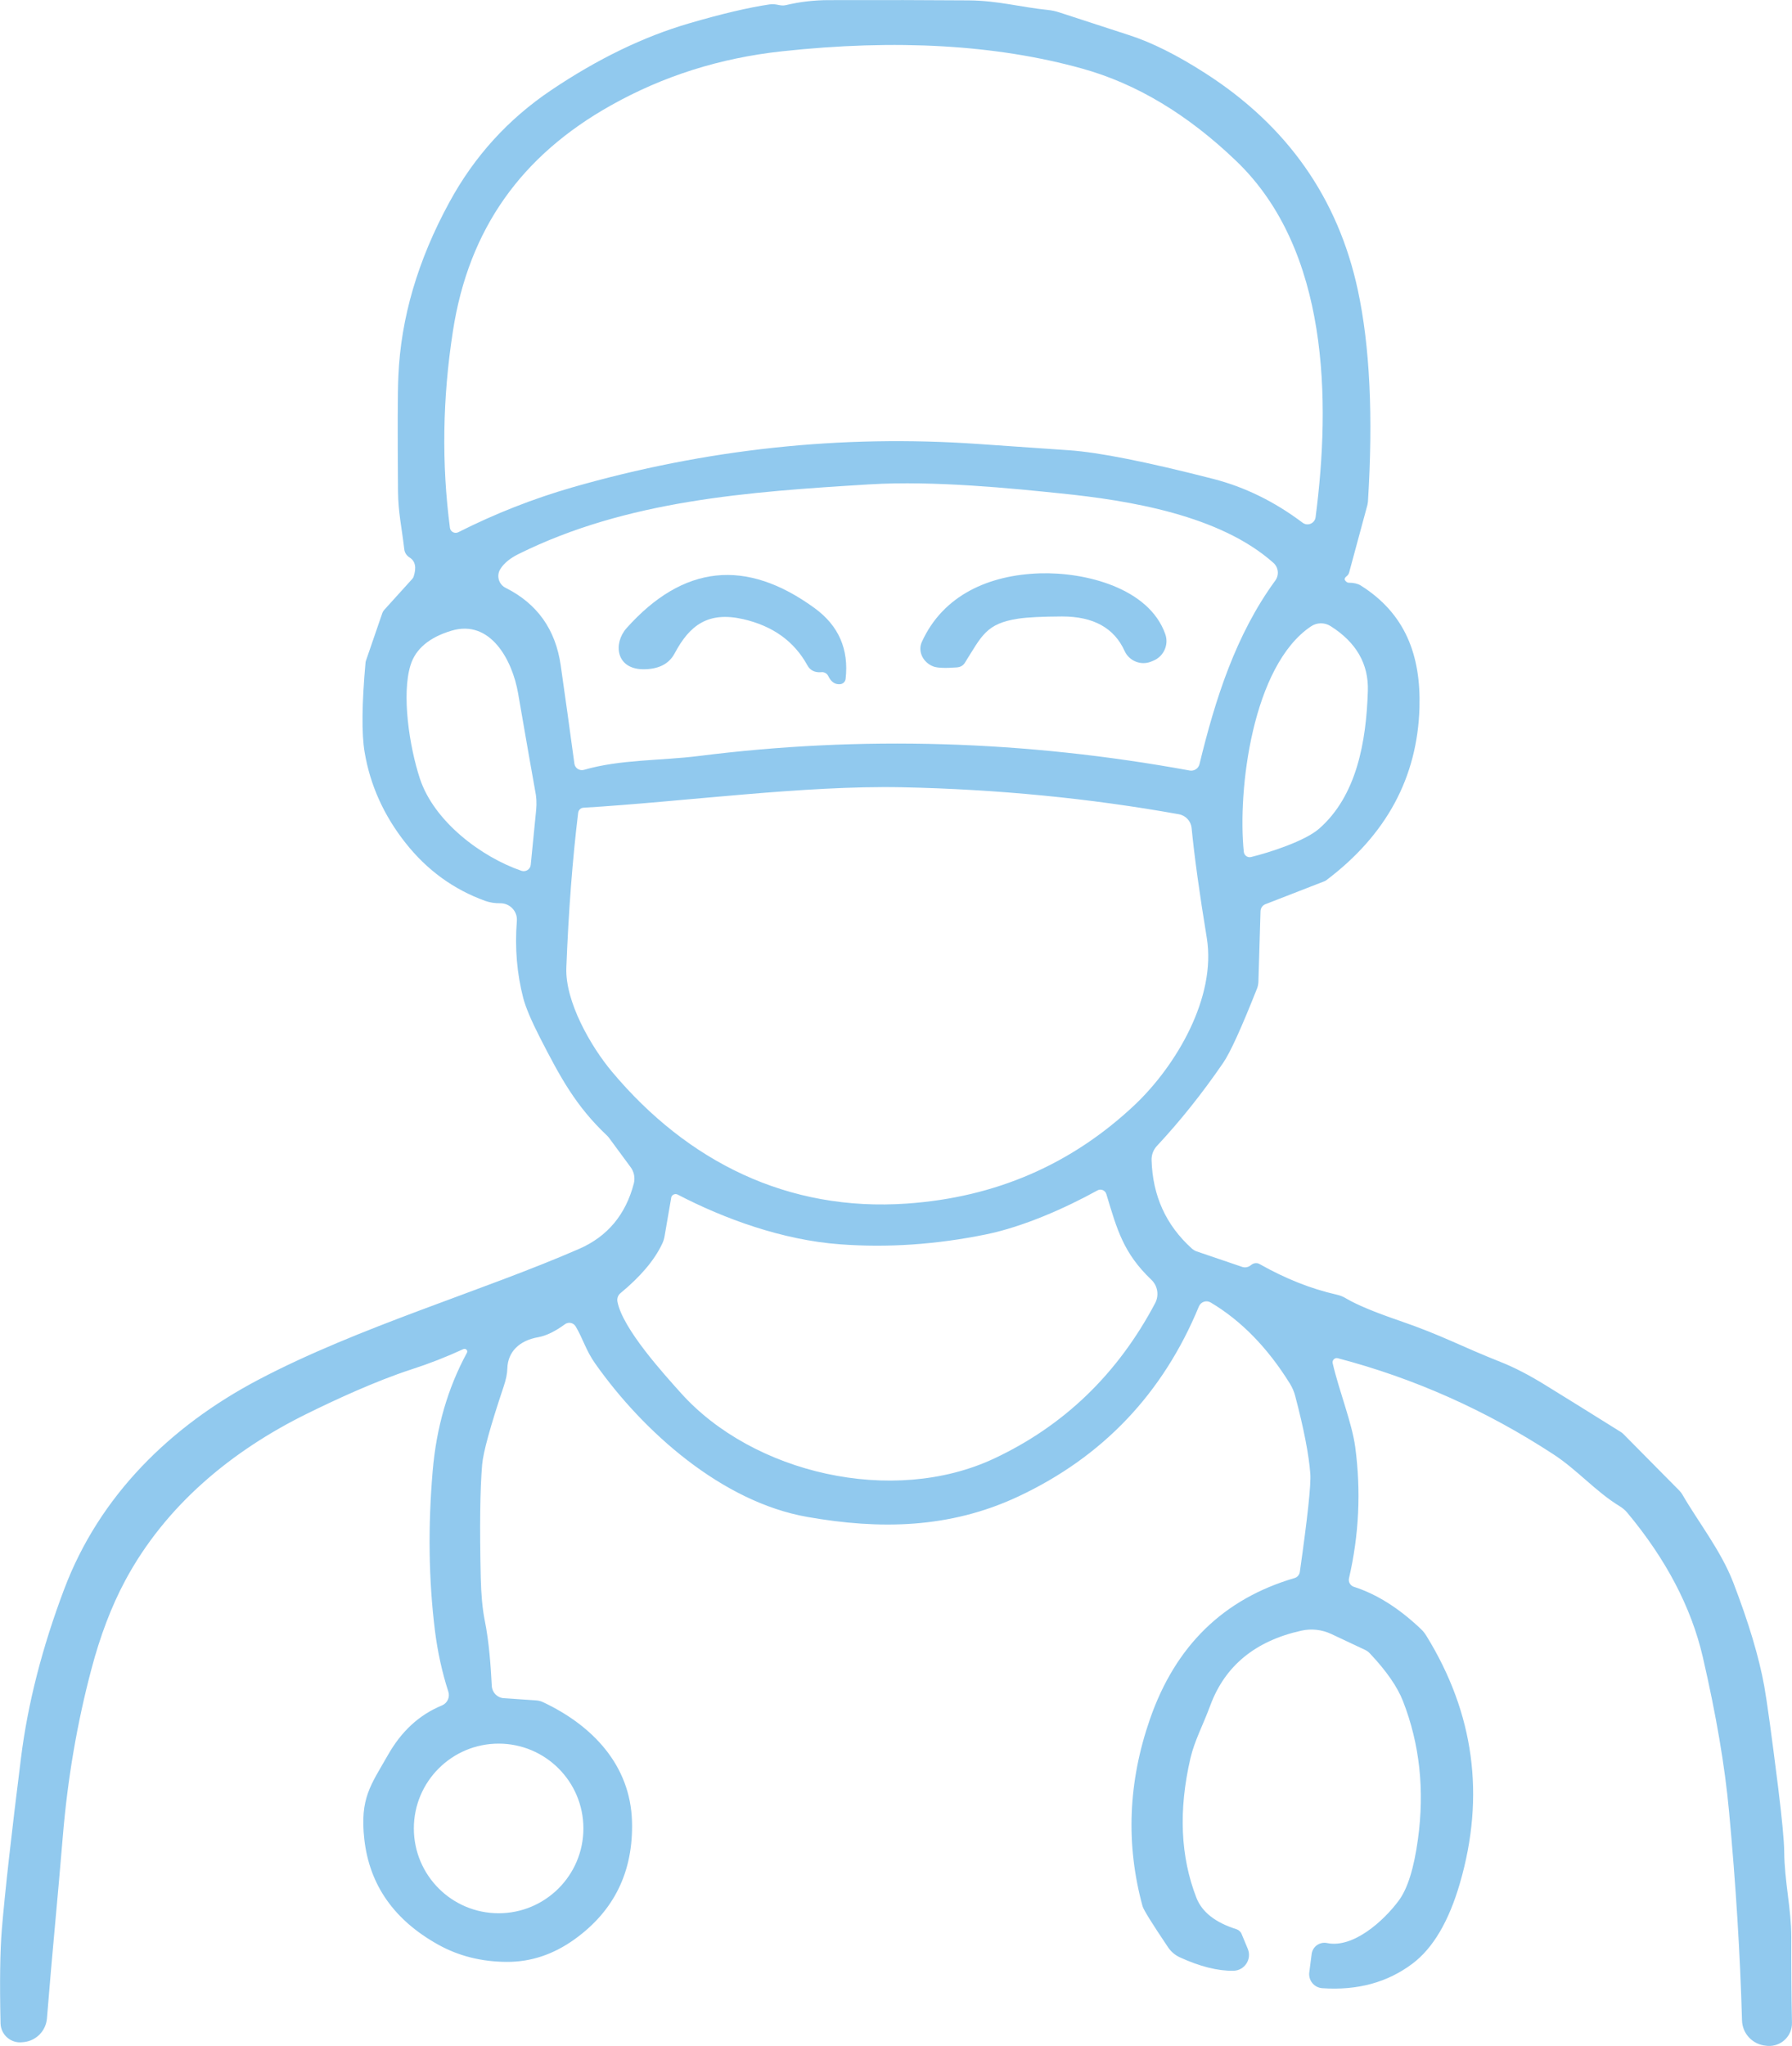 <?xml version="1.0" encoding="UTF-8"?>
<!DOCTYPE svg PUBLIC "-//W3C//DTD SVG 1.1//EN" "http://www.w3.org/Graphics/SVG/1.1/DTD/svg11.dtd">
<!-- Creator: CorelDRAW 2018 (64-Bit) -->
<svg xmlns="http://www.w3.org/2000/svg" xml:space="preserve" width="38.786mm" height="44.26mm" version="1.1" style="shape-rendering:geometricPrecision; text-rendering:geometricPrecision; image-rendering:optimizeQuality; fill-rule:evenodd; clip-rule:evenodd"
viewBox="0 0 558.83 637.7"
 xmlns:xlink="http://www.w3.org/1999/xlink">
 <defs>
  <style type="text/css">
   <![CDATA[
    .fil0 {fill:#91C9EE;fill-rule:nonzero}
   ]]>
  </style>
 </defs>
 <g id="Layer_x0020_1">
  <g id="_2051142059248">
   <path class="fil0" d="M181.93 569.92c0,-14.6 -11.84,-26.43 -26.43,-26.43 -14.6,0 -26.44,11.83 -26.44,26.43 0,14.6 11.83,26.44 26.44,26.44 14.59,0 26.43,-11.84 26.43,-26.44l0 0zm27.38 -196.56l-2.06 11.94c-0.14,0.85 -0.39,1.66 -0.77,2.42 -2.4,5.09 -6.74,10.2 -12.99,15.36 -0.77,0.64 -1.11,1.61 -0.95,2.58 1.53,8.46 14.7,22.85 19.74,28.48 22.45,25.09 66.09,35.32 97.74,20.48 21.79,-10.22 38.53,-26.35 50.2,-48.41 1.29,-2.42 0.82,-5.43 -1.19,-7.33 -8.7,-8.29 -10.67,-15.57 -14.02,-26.69 -0.37,-1.19 -1.72,-1.74 -2.79,-1.13 -10.17,5.61 -23.19,11.33 -34.63,13.68 -15.57,3.19 -30.78,4.22 -45.62,3.11 -17.95,-1.31 -36.13,-7.95 -50.62,-15.49 -0.84,-0.45 -1.9,0.05 -2.06,1zm-29.01 -120.04c-1.77,14.55 -3,30.65 -3.69,48.33 -0.39,10.46 7.51,24.4 14.28,32.46 23.51,27.99 54.79,43.65 91.97,41.04 27.62,-1.93 51.26,-12.18 70.95,-30.7 13.04,-12.33 25.53,-33.59 22.53,-52.07 -2.3,-13.97 -3.87,-25.4 -4.74,-34.29 -0.21,-2.16 -1.84,-3.9 -3.98,-4.29 -27.8,-4.98 -56.52,-7.78 -86.23,-8.41 -30.73,-0.63 -68.22,4.51 -99.45,6.38 -0.85,0.05 -1.53,0.71 -1.63,1.55zm-17.69 18.11c1.35,0.44 2.77,-0.45 2.9,-1.88l1.69 -17.1c0.2,-2.06 0.1,-4.11 -0.34,-6.11 -0.89,-4.91 -2.66,-15 -5.3,-30.28 -1.79,-10.32 -8.64,-23.11 -20.77,-19.47 -6.93,2.08 -11.2,5.67 -12.77,10.75 -2.82,9.09 -0.37,25.3 2.89,35.26 4.43,13.52 19.27,24.56 31.7,28.83zm225.27 -5.88c0.13,1.11 1.21,1.87 2.29,1.58 5.78,-1.42 16.73,-4.95 21.16,-8.8 11.73,-10.23 14.74,-27.09 15.23,-42.96 0.27,-8.41 -3.61,-15.15 -11.62,-20.21 -1.87,-1.19 -4.27,-1.16 -6.11,0.08 -18.26,12.23 -22.95,50.99 -20.95,70.31zm-208.76 -27.54c0.18,1.42 1.6,2.35 3,1.95 11.33,-3.29 23.93,-2.82 35.84,-4.32 50.57,-6.38 101.59,-4.88 153.03,4.53 1.4,0.26 2.76,-0.63 3.08,-2.03 4.91,-20.24 11.31,-40.34 23.61,-57.16 1.27,-1.71 1.03,-4.11 -0.57,-5.54 -16.66,-14.83 -44.8,-19.47 -66.52,-21.66 -14.41,-1.48 -39.06,-4.04 -59.5,-2.8 -37.9,2.32 -75.61,4.98 -109.34,21.69 -2.71,1.34 -4.63,2.93 -5.74,4.74 -1.26,2.06 -0.49,4.74 1.66,5.82 9.86,4.93 15.57,12.97 17.18,24.11 1.5,10.49 2.93,20.71 4.27,30.65zm-36.21 -72.11c11.52,-5.82 23.38,-10.46 35.52,-13.97 41.74,-11.99 83.96,-16.52 126.65,-13.54 17.34,1.21 26.78,1.87 28.33,1.96 9.23,0.63 24.22,3.61 44.96,8.93 9.83,2.53 19.11,7.08 27.83,13.64 1.55,1.19 3.8,0.24 4.06,-1.68 4.74,-36.42 4.19,-83.3 -24.72,-111.03 -15.13,-14.52 -31.12,-24.11 -47.99,-28.81 -26.8,-7.46 -58.05,-9.28 -93.76,-5.4 -19.21,2.08 -37,7.7 -53.31,16.87 -27.67,15.52 -44.3,38.26 -49.25,70.42 -3.24,20.9 -3.53,41.29 -0.92,61.22 0.15,1.24 1.5,1.95 2.6,1.39zm1.69 254.57c-5.35,2.47 -10.75,4.58 -16.23,6.35 -11.44,3.71 -24.46,9.8 -32.73,13.88 -23.19,11.42 -44.01,28.44 -56.63,52.03 -4.27,7.98 -7.8,17.23 -10.56,27.75 -4.43,16.73 -7.38,34.05 -8.86,51.91 -1.73,20.98 -3.23,35.18 -4.95,56.74 -0.32,3.85 -3.29,6.94 -7.14,7.38l-0.53 0.05c-3.56,0.43 -6.72,-2.31 -6.8,-5.9 -0.29,-12.76 -0.15,-22.51 0.4,-29.25 1.02,-12.15 3.03,-29.99 5.98,-53.5 2.11,-16.86 6.59,-34.36 13.44,-52.49 10.98,-29.17 33.13,-50.87 60.45,-65.28 31.41,-16.57 69.91,-27.67 100.17,-40.87 8.82,-3.85 14.51,-10.64 17.05,-20.39 0.44,-1.77 0.08,-3.63 -1.01,-5.08l-6.64 -9.01c-0.21,-0.29 -0.44,-0.58 -0.71,-0.82 -9.8,-9.25 -14.63,-18.29 -20.9,-30.51 -2.71,-5.3 -4.43,-9.39 -5.2,-12.25 -2,-7.7 -2.69,-15.76 -2.02,-24.17 0.23,-2.98 -2.17,-5.51 -5.15,-5.49 -1.71,0.03 -3.27,-0.23 -4.69,-0.73 -9.88,-3.56 -18.18,-9.59 -24.88,-18.08 -6.77,-8.56 -11.02,-18 -12.75,-28.27 -0.98,-5.78 -0.87,-15.13 0.29,-28.07 0.02,-0.11 0.05,-0.21 0.08,-0.34l5.16 -15c0.14,-0.34 0.32,-0.66 0.55,-0.92l8.8 -9.72c0.16,-0.19 0.29,-0.4 0.38,-0.63 0.97,-2.9 0.55,-4.91 -1.27,-6.04 -0.92,-0.55 -1.53,-1.53 -1.63,-2.58 -0.82,-6.99 -1.89,-11.43 -1.95,-18 -0.15,-18.74 -0.13,-30.7 0.11,-35.92 0.76,-18.1 6.06,-36.16 15.89,-54.18 7.77,-14.31 18.34,-25.93 31.7,-34.92 14.52,-9.78 28.89,-16.73 43.08,-20.87 10.09,-2.95 18.45,-4.92 25.06,-5.9 2.22,-0.34 3.29,0.66 5.17,0.21 4.24,-1.02 8.62,-1.53 13.18,-1.55 16.68,-0.05 31.28,-0.02 43.79,0.08 9.2,0.08 16.19,2.13 24.64,2.98 1.24,0.13 2.42,0.37 3.61,0.77 9.93,3.23 17.24,5.61 21.85,7.11 6.93,2.24 14.84,6.17 23.66,11.84 25.51,16.34 41.38,38.87 47.57,67.57 3.76,17.48 4.82,39.45 3.16,65.99 -0.03,0.32 -0.08,0.63 -0.15,0.95l-5.72 21.14c-0.14,0.43 -0.37,0.82 -0.72,1.08 -0.63,0.49 -0.81,0.97 -0.53,1.36 0.35,0.48 0.72,0.72 1.11,0.72 1.55,0 2.8,0.29 3.72,0.84 13.86,8.7 18.84,21.66 18.36,38.15 -0.66,21.72 -10.32,39.61 -29.01,53.71 -0.19,0.16 -0.42,0.29 -0.66,0.37l-18.37 7.14c-0.9,0.34 -1.5,1.21 -1.53,2.19l-0.66 22.02c-0.03,0.69 -0.16,1.35 -0.39,1.98 -4.88,12.33 -8.41,20.11 -10.62,23.3 -6.46,9.41 -13.3,18 -20.61,25.83 -1.13,1.19 -1.74,2.79 -1.69,4.45 0.32,11.1 4.48,20.24 12.47,27.48 0.45,0.43 0.97,0.74 1.55,0.96l14.26 4.85c0.82,0.27 1.71,0.13 2.4,-0.34 0.32,-0.24 0.53,-0.37 0.63,-0.45 0.72,-0.47 1.64,-0.53 2.37,-0.1 8.06,4.56 16.05,7.72 23.95,9.51 1.08,0.24 2.11,0.63 3.04,1.21 3.23,1.92 8.82,4.27 16.76,6.98 13.33,4.59 18.79,7.83 31.51,12.86 4.16,1.64 8.91,4.09 14.21,7.38 6.3,3.87 13.99,8.67 23.11,14.36 0.32,0.19 0.61,0.42 0.87,0.68l17.42 17.6c0.4,0.4 0.72,0.82 0.98,1.27 4.77,8.29 12.09,17.57 15.86,27.4 4.82,12.52 8.04,23.29 9.67,32.31 0.84,4.71 2.3,15.28 4.35,31.73 1.21,9.83 1.84,16.44 1.87,19.89 0.08,9.22 2.21,17.84 2.21,26.49 -0.02,9.2 0.03,18.13 0.21,26.8 0.1,4.19 -3.45,7.54 -7.64,7.22l-0.43 -0.05c-4.16,-0.34 -7.41,-3.75 -7.51,-7.91 -0.58,-20.66 -1.92,-42.34 -4.04,-65.09 -1.29,-14.1 -4.03,-30.17 -8.19,-48.17 -3.58,-15.45 -11.43,-30.44 -23.53,-44.95 -0.68,-0.82 -1.53,-1.54 -2.45,-2.08 -7.43,-4.54 -13.12,-11.26 -20.63,-16.16 -21,-13.7 -43.4,-23.69 -67.2,-29.93 -0.95,-0.27 -1.82,0.61 -1.61,1.55 2.06,8.86 6.02,18.56 7.04,26.17 1.82,13.68 1.19,27.3 -1.95,40.87 -0.26,1.13 0.39,2.26 1.47,2.64 7.18,2.29 14.18,6.72 21.01,13.23 0.66,0.63 1.21,1.35 1.68,2.11 14.86,24.11 18.35,49.81 10.44,77.03 -3.45,11.91 -8.38,20.26 -14.78,25.09 -7.8,5.88 -17.18,8.43 -28.17,7.67 -2.51,-0.19 -4.33,-2.4 -4.04,-4.88l0.74 -5.74c0.29,-2.35 2.5,-3.92 4.82,-3.45 8.09,1.68 17.58,-6.8 22.35,-13.24 2.76,-3.71 4.74,-10.06 5.98,-19.11 2.11,-15.36 0.55,-29.72 -4.67,-43.08 -1.74,-4.45 -5.19,-9.44 -10.38,-14.92 -0.42,-0.44 -0.92,-0.79 -1.48,-1.05l-10.44 -4.91c-2.95,-1.4 -6.25,-1.77 -9.43,-1.05 -14.29,3.18 -23.72,10.91 -28.3,23.16 -2.37,6.41 -4.96,11.09 -6.25,16.61 -3.75,16.2 -3.11,30.7 1.87,43.48 1.74,4.45 5.9,7.72 12.49,9.8 0.71,0.24 1.32,0.77 1.6,1.48l1.93 4.64c1.34,3.21 -1,6.77 -4.48,6.83 -4.87,0.08 -10.44,-1.32 -16.71,-4.19 -1.5,-0.69 -2.79,-1.79 -3.71,-3.19 -4.96,-7.36 -7.59,-11.6 -7.91,-12.73 -5.27,-19.29 -4.51,-38.74 2.3,-58.32 7.93,-22.85 22.95,-37.5 45.11,-43.98 0.87,-0.26 1.5,-1.01 1.63,-1.9 2.42,-17.02 3.51,-27.2 3.27,-30.54 -0.42,-5.9 -2,-14.02 -4.72,-24.35 -0.34,-1.31 -0.9,-2.6 -1.63,-3.79 -6.95,-11.2 -15.18,-19.64 -24.7,-25.3 -1.34,-0.82 -3.08,-0.24 -3.69,1.21 -11.2,27.14 -29.99,46.91 -56.37,59.27 -21.39,10.01 -43.22,10.32 -65.75,6.35 -26.59,-4.67 -51.12,-26.51 -66.14,-47.8 -2.93,-4.14 -3.85,-7.83 -6.09,-11.57 -0.71,-1.19 -2.26,-1.5 -3.37,-0.68 -3.06,2.24 -5.83,3.58 -8.3,4.03 -5.98,1.03 -9.49,4.62 -9.64,9.7 -0.03,1.61 -0.43,3.56 -1.19,5.79 -4.14,12.35 -6.35,20.43 -6.67,24.24 -0.66,7.77 -0.79,19.48 -0.44,35.13 0.13,5.35 0.53,9.72 1.19,13.1 1.5,7.43 1.92,14.68 2.26,20.76 0.11,2.03 1.71,3.67 3.75,3.8l10.04 0.68c0.78,0.06 1.55,0.24 2.23,0.58 15.34,7.22 27.2,19.58 27.7,37.14 0.44,15.62 -5.54,27.88 -17.92,36.76 -6.59,4.72 -13.6,7.06 -21.06,7.03 -7.95,-0.02 -15.15,-1.84 -21.56,-5.43 -13.68,-7.65 -21.32,-18.55 -22.93,-32.76 -1.44,-12.86 2.03,-16.91 7.38,-26.32 4.16,-7.3 9.62,-12.46 16.87,-15.44 1.66,-0.72 2.5,-2.56 1.95,-4.27 -1.95,-6.03 -3.35,-12.41 -4.19,-19.11 -1.95,-15.84 -2.18,-32.43 -0.68,-49.83 1.16,-13.52 4.72,-25.74 10.67,-36.71 0.37,-0.68 -0.35,-1.44 -1.06,-1.13z"/>
   <path class="fil0" d="M256.19 209.52c-2.08,0.19 -3.56,-0.55 -4.45,-2.21 -4.09,-7.41 -10.73,-12.18 -19.92,-14.31 -10.96,-2.5 -16.73,1.82 -21.43,10.65 -1.82,3.4 -5.16,5.03 -10.04,4.95 -8.3,-0.18 -9.15,-8.09 -4.96,-12.81 17.68,-19.79 37.24,-21.85 58.67,-6.22 7.48,5.46 10.69,12.81 9.64,22.03 -0.1,0.9 -0.82,1.59 -1.72,1.66 -1.55,0.15 -2.79,-0.68 -3.71,-2.56 -0.38,-0.79 -1.21,-1.26 -2.08,-1.19l0 0z"/>
   <path class="fil0" d="M298.51 208.02c-3.69,0.29 -6.16,0.19 -7.42,-0.27 -3.27,-1.24 -4.93,-4.71 -3.64,-7.61 6.67,-14.73 21.06,-20.92 36.82,-21.43 14.17,-0.44 34.02,4.56 39.11,18.92 1.19,3.33 -0.48,7.01 -3.77,8.33l-0.63 0.26c-3.19,1.3 -6.85,-0.18 -8.28,-3.32 -3.24,-7.17 -9.72,-10.75 -19.47,-10.75 -6.14,0.03 -10.7,0.24 -13.68,0.68 -10.12,1.54 -11.36,5.38 -16.68,13.79 -0.49,0.81 -1.39,1.32 -2.35,1.39l0 0z"/>
  </g>
 </g>
</svg>
